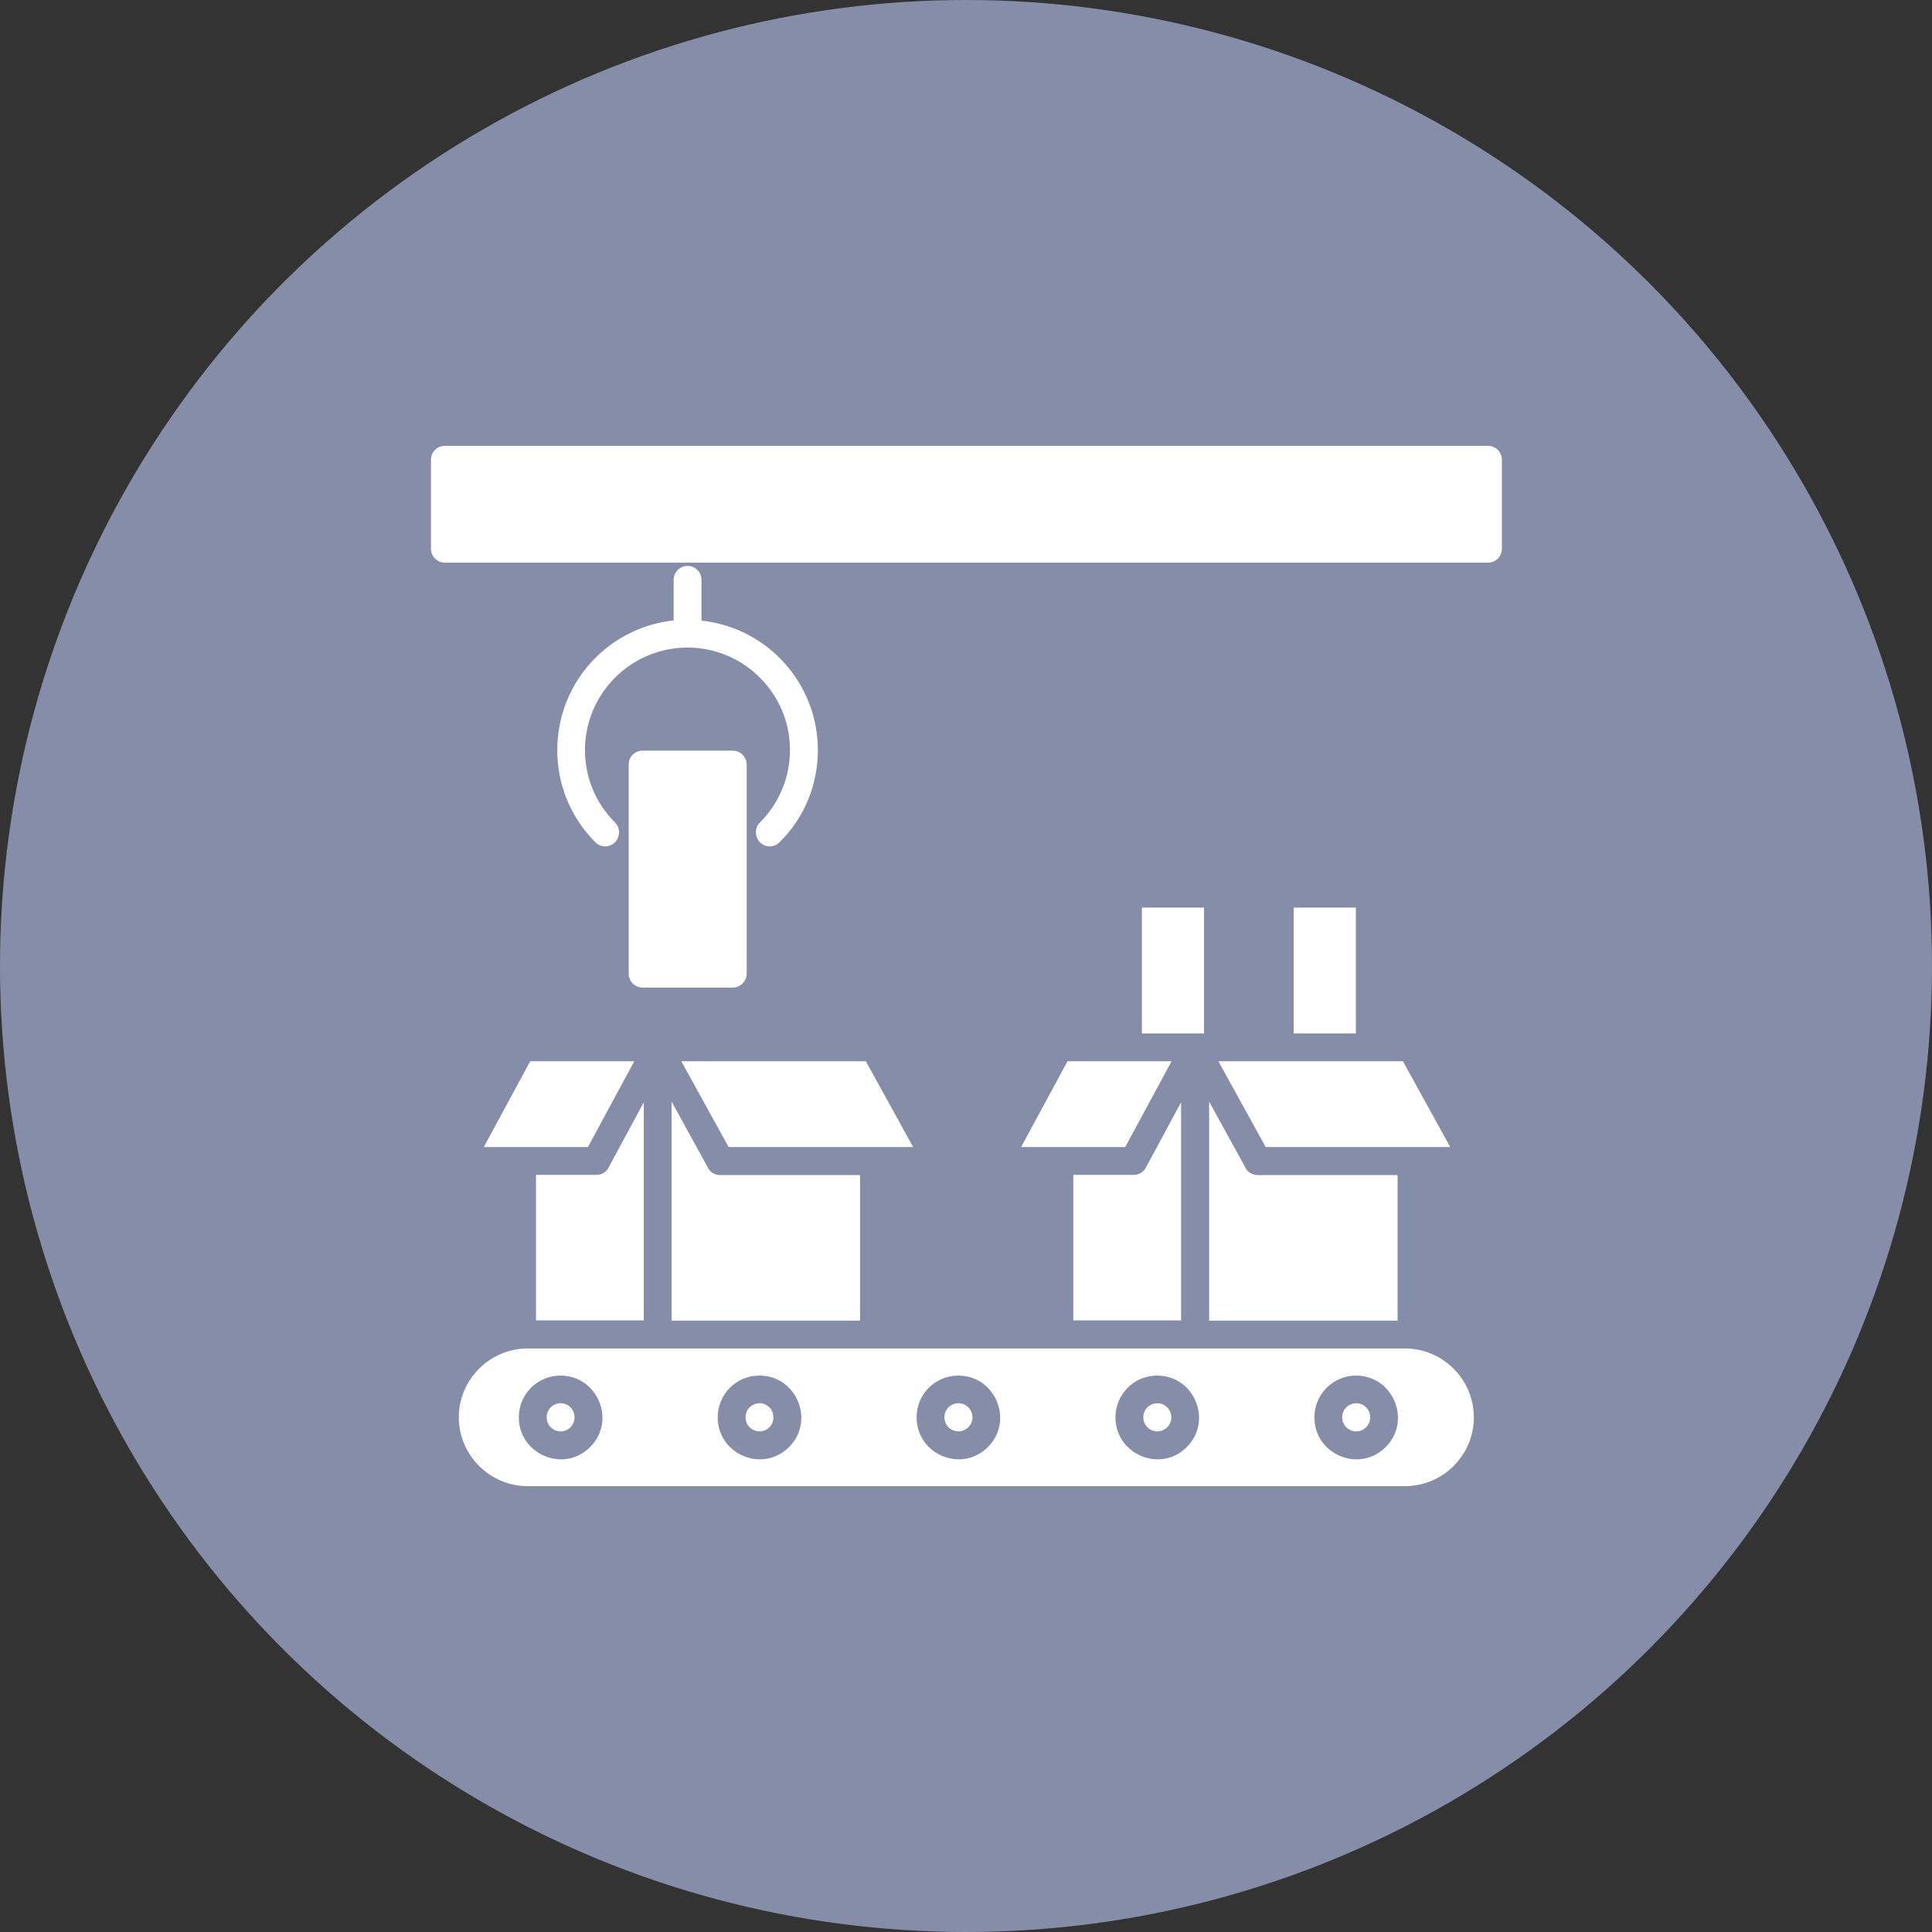 <svg width="130" height="130" viewBox="0 0 130 130" fill="none" xmlns="http://www.w3.org/2000/svg">
<rect x="0" y="0" width="130" height="130" fill="#333333" stroke="none"/>
<circle cx="65" cy="65" r="65" fill="#868DA9"/>
<path d="M43.24 50.51H49.307C49.822 50.51 50.243 50.931 50.243 51.446V65.515C50.243 66.029 49.822 66.451 49.307 66.451H43.24C42.725 66.451 42.304 66.029 42.304 65.515V51.431C42.304 50.916 42.725 50.51 43.24 50.51ZM45.33 39.015C45.33 38.5 45.751 38.079 46.266 38.079C46.781 38.079 47.202 38.5 47.202 39.015V41.76C51.663 42.244 55.032 46.003 55.032 50.479C55.032 52.725 54.174 54.971 52.458 56.671C52.084 57.045 51.491 57.045 51.132 56.671C50.774 56.297 50.774 55.704 51.132 55.345C53.831 52.647 53.831 48.28 51.132 45.597C48.434 42.899 44.082 42.899 41.384 45.597C38.686 48.295 38.686 52.663 41.384 55.345C41.743 55.704 41.743 56.297 41.384 56.671C41.01 57.045 40.417 57.045 40.058 56.671C36.643 53.255 36.643 47.703 40.058 44.271C41.54 42.79 43.396 41.963 45.33 41.745V39.015ZM29.936 30H100.123C100.638 30 101.059 30.421 101.059 30.936V36.925C101.059 37.44 100.638 37.861 100.123 37.861H29.936C29.421 37.861 29 37.44 29 36.925V30.936C29 30.421 29.405 30 29.936 30ZM37.719 92.56C40.214 92.56 41.478 95.602 39.715 97.364C37.953 99.142 34.911 97.879 34.911 95.368C34.911 93.808 36.159 92.56 37.719 92.56ZM38.389 94.697C37.797 94.104 36.783 94.525 36.783 95.368C36.783 96.21 37.797 96.631 38.389 96.038C38.748 95.664 38.748 95.071 38.389 94.697ZM91.248 92.56C93.744 92.56 95.007 95.602 93.245 97.364C91.482 99.142 88.441 97.879 88.441 95.368C88.441 93.808 89.704 92.56 91.248 92.56ZM91.919 94.697C91.326 94.104 90.312 94.525 90.312 95.368C90.312 96.21 91.326 96.631 91.919 96.038C92.293 95.664 92.293 95.071 91.919 94.697ZM51.101 92.56C53.597 92.56 54.86 95.602 53.098 97.364C51.335 99.142 48.294 97.879 48.294 95.368C48.294 93.808 49.541 92.56 51.101 92.56ZM51.772 94.697C51.179 94.104 50.165 94.525 50.165 95.368C50.165 96.21 51.179 96.631 51.772 96.038C52.131 95.664 52.131 95.071 51.772 94.697ZM64.484 92.56C66.979 92.56 68.242 95.602 66.48 97.364C64.718 99.142 61.676 97.879 61.676 95.368C61.676 93.808 62.924 92.56 64.484 92.56ZM65.154 94.697C64.561 94.104 63.548 94.525 63.548 95.368C63.548 96.21 64.561 96.631 65.154 96.038C65.528 95.664 65.528 95.071 65.154 94.697ZM77.866 92.56C80.361 92.56 81.625 95.602 79.862 97.364C78.1 99.142 75.058 97.879 75.058 95.368C75.058 93.808 76.306 92.56 77.866 92.56ZM78.537 94.697C77.944 94.104 76.93 94.525 76.93 95.368C76.93 96.21 77.944 96.631 78.537 96.038C78.911 95.664 78.911 95.071 78.537 94.697ZM71.284 90.735C59.352 90.735 47.436 90.735 35.504 90.735C32.962 90.735 30.872 92.825 30.872 95.368C30.872 97.91 32.962 100 35.504 100H94.539C97.097 100 99.172 97.91 99.172 95.368C99.172 92.825 97.082 90.735 94.539 90.735H71.284ZM91.233 61.069H87.053V69.539H91.233V61.069ZM81.016 61.069H76.837V69.539H81.016V61.069ZM57.87 79.069H48.45C48.075 79.069 47.748 78.85 47.607 78.523L45.19 74.124V88.864H57.87V79.069ZM58.26 71.41H45.845L49.027 77.181H61.442L58.26 71.41ZM42.679 71.41H35.676L32.556 77.181H39.559L42.679 71.41ZM43.318 74.171L40.979 78.507C40.838 78.835 40.511 79.053 40.136 79.053H36.066V88.848H43.318V74.171ZM84.619 79.069C84.245 79.069 83.918 78.85 83.777 78.523L81.36 74.124V88.864H94.04V79.069H84.619ZM94.399 71.41H81.984L85.165 77.181H97.581L94.399 71.41ZM78.833 71.41H71.83L68.71 77.181H75.713L78.833 71.41ZM79.472 74.171L77.133 78.507C76.992 78.835 76.665 79.053 76.291 79.053H72.22V88.848H79.472V74.171Z" fill="white"/>
</svg>
